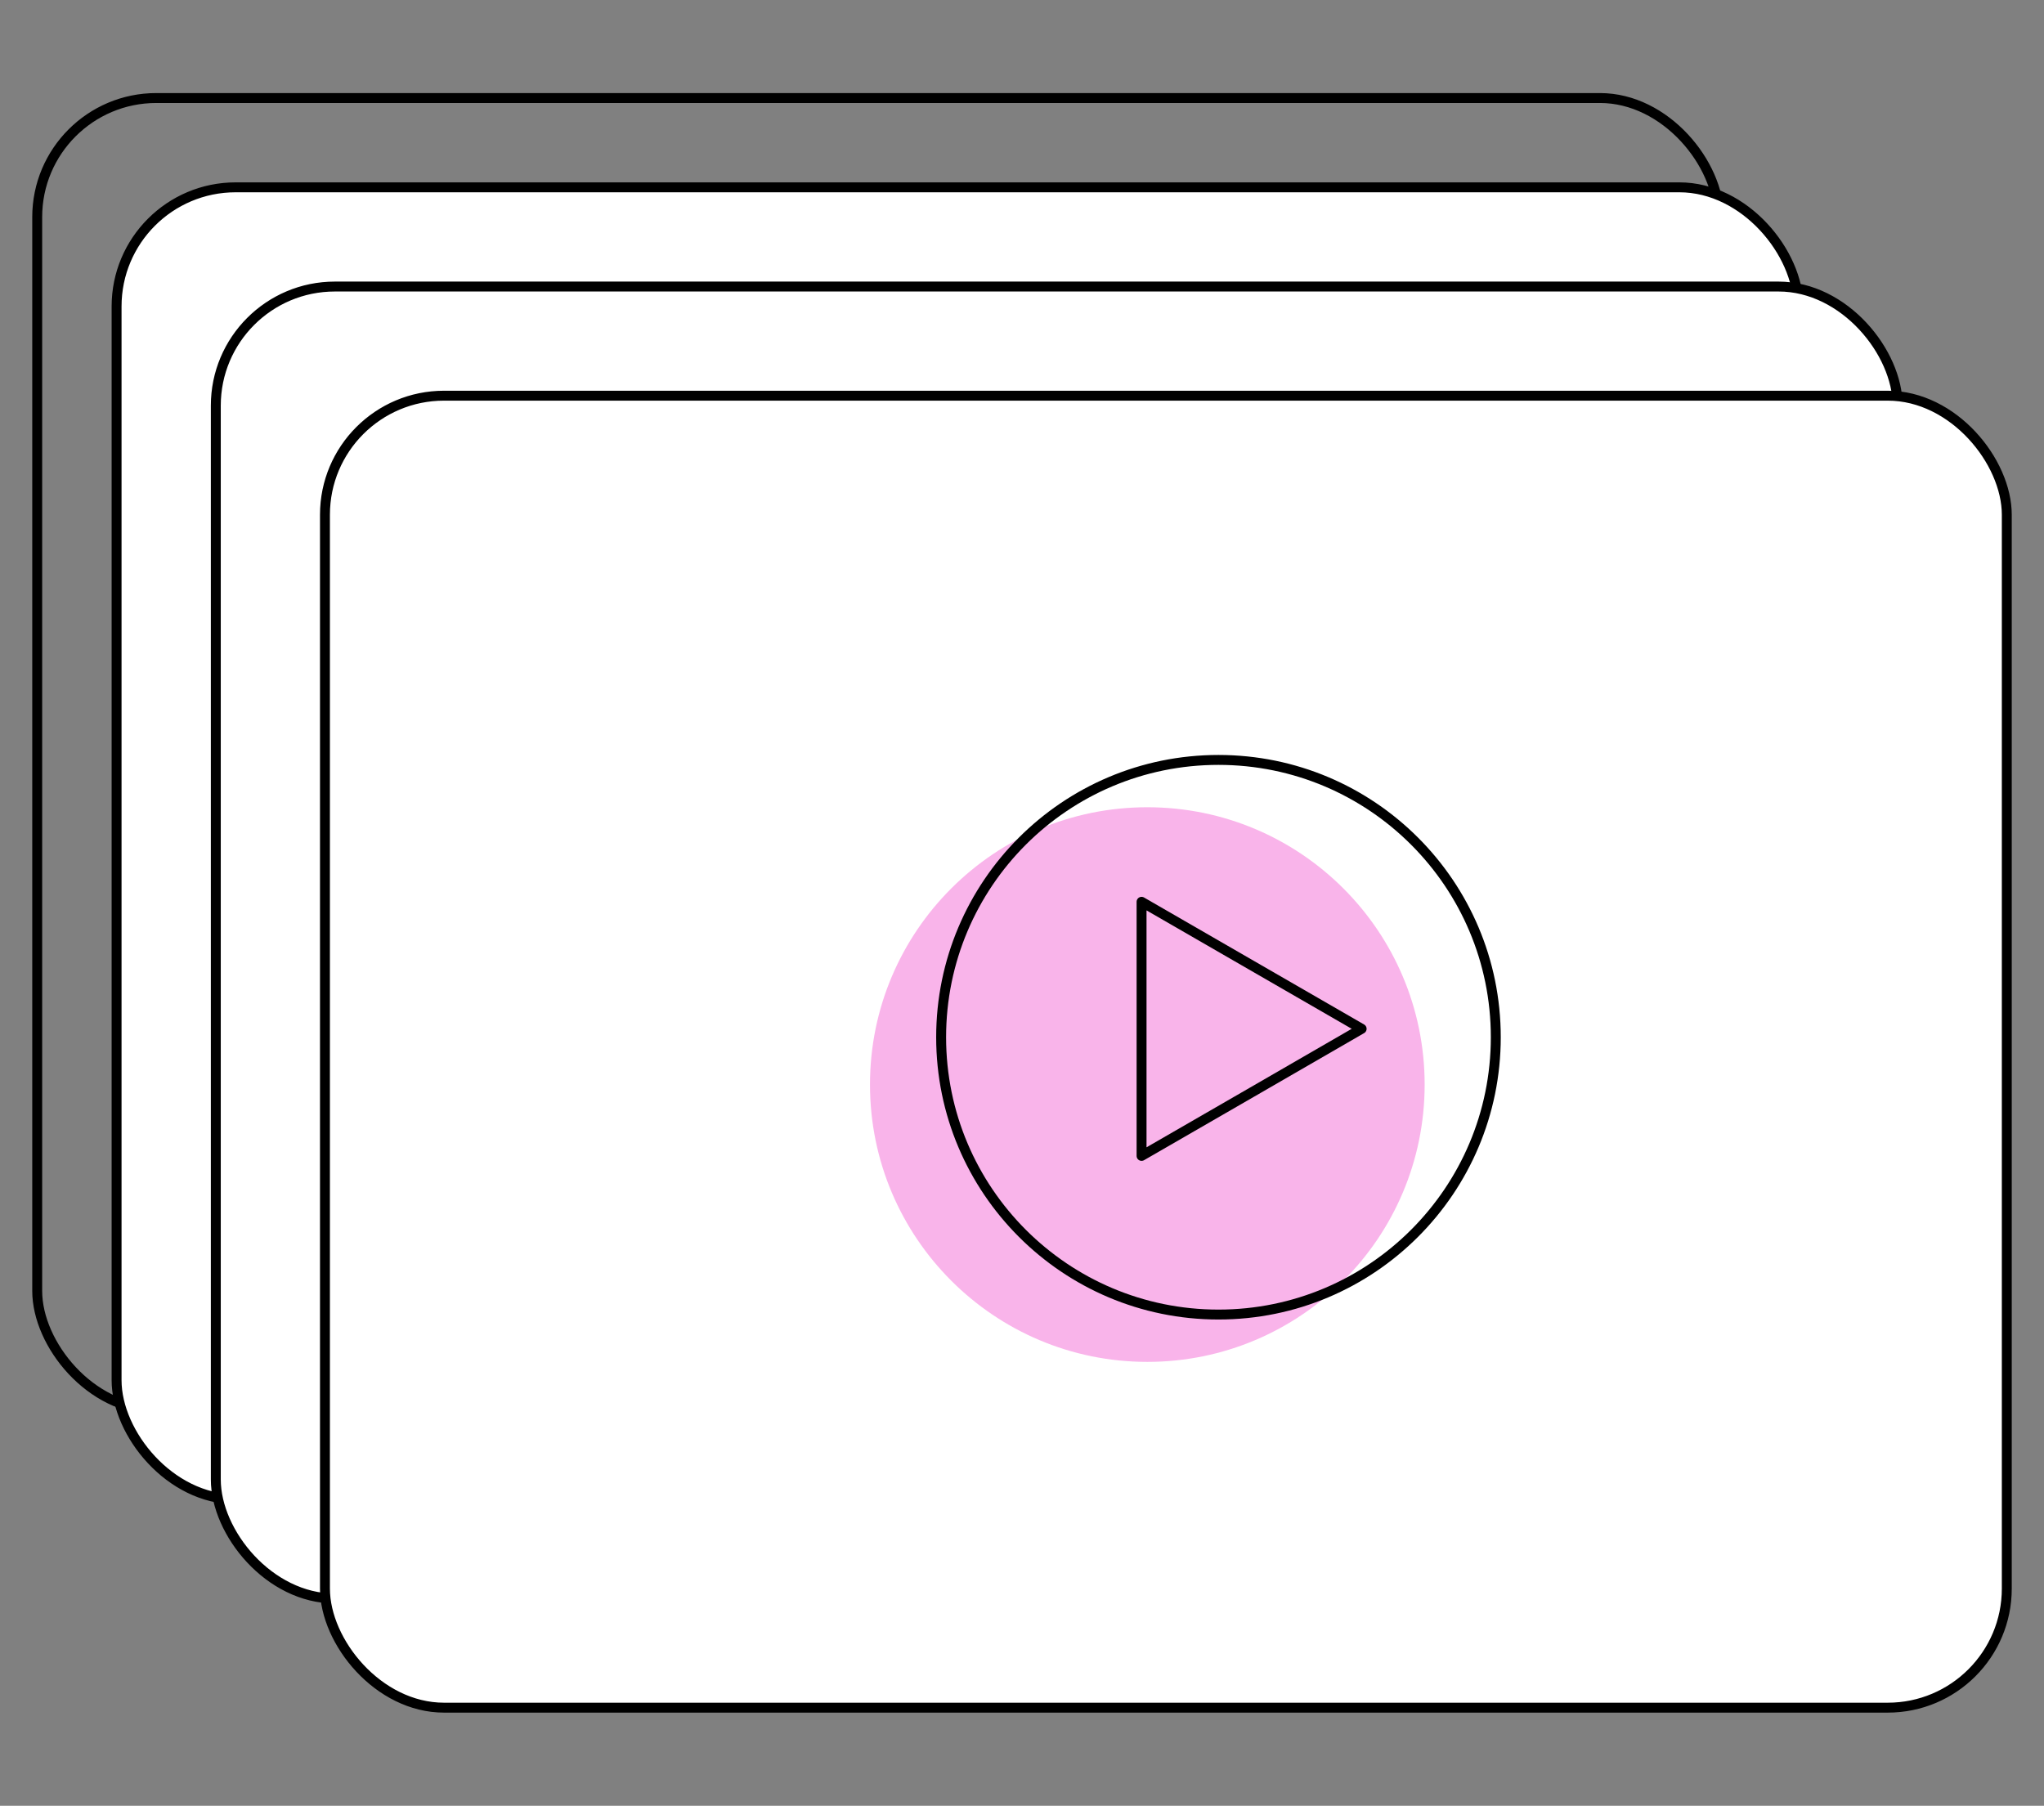 <?xml version="1.0" encoding="UTF-8"?><svg id="Calque_1" xmlns="http://www.w3.org/2000/svg" viewBox="0 0 206 182"><rect x="0" y="0" width="206" height="182" fill="#808080" stroke="none"/><defs><style>.cls-1{fill:#fff;}.cls-1,.cls-2{stroke-miterlimit:10;}.cls-1,.cls-2,.cls-3{stroke:#000;}.cls-4{fill:#f9b4ea;stroke-width:0px;}.cls-2,.cls-3{fill:none;}.cls-3{stroke-linecap:round;stroke-linejoin:round;}</style></defs><rect class="cls-2" x="3.75" y="9.88" width="169.5" height="132.23" rx="12" ry="12"/><rect class="cls-1" x="11.75" y="18.88" width="169.5" height="132.23" rx="12" ry="12"/><rect class="cls-1" x="21.75" y="28.88" width="169.5" height="132.23" rx="12" ry="12"/><rect class="cls-1" x="32.75" y="39.88" width="169.5" height="132.23" rx="12" ry="12"/><circle class="cls-4" cx="115.63" cy="109.31" r="27.95"/><polygon class="cls-3" points="137.23 103.69 126.14 110.1 115.05 116.5 115.05 103.69 115.05 90.89 126.14 97.29 137.23 103.69"/><circle class="cls-2" cx="122.8" cy="104.54" r="27.95"/></svg>
